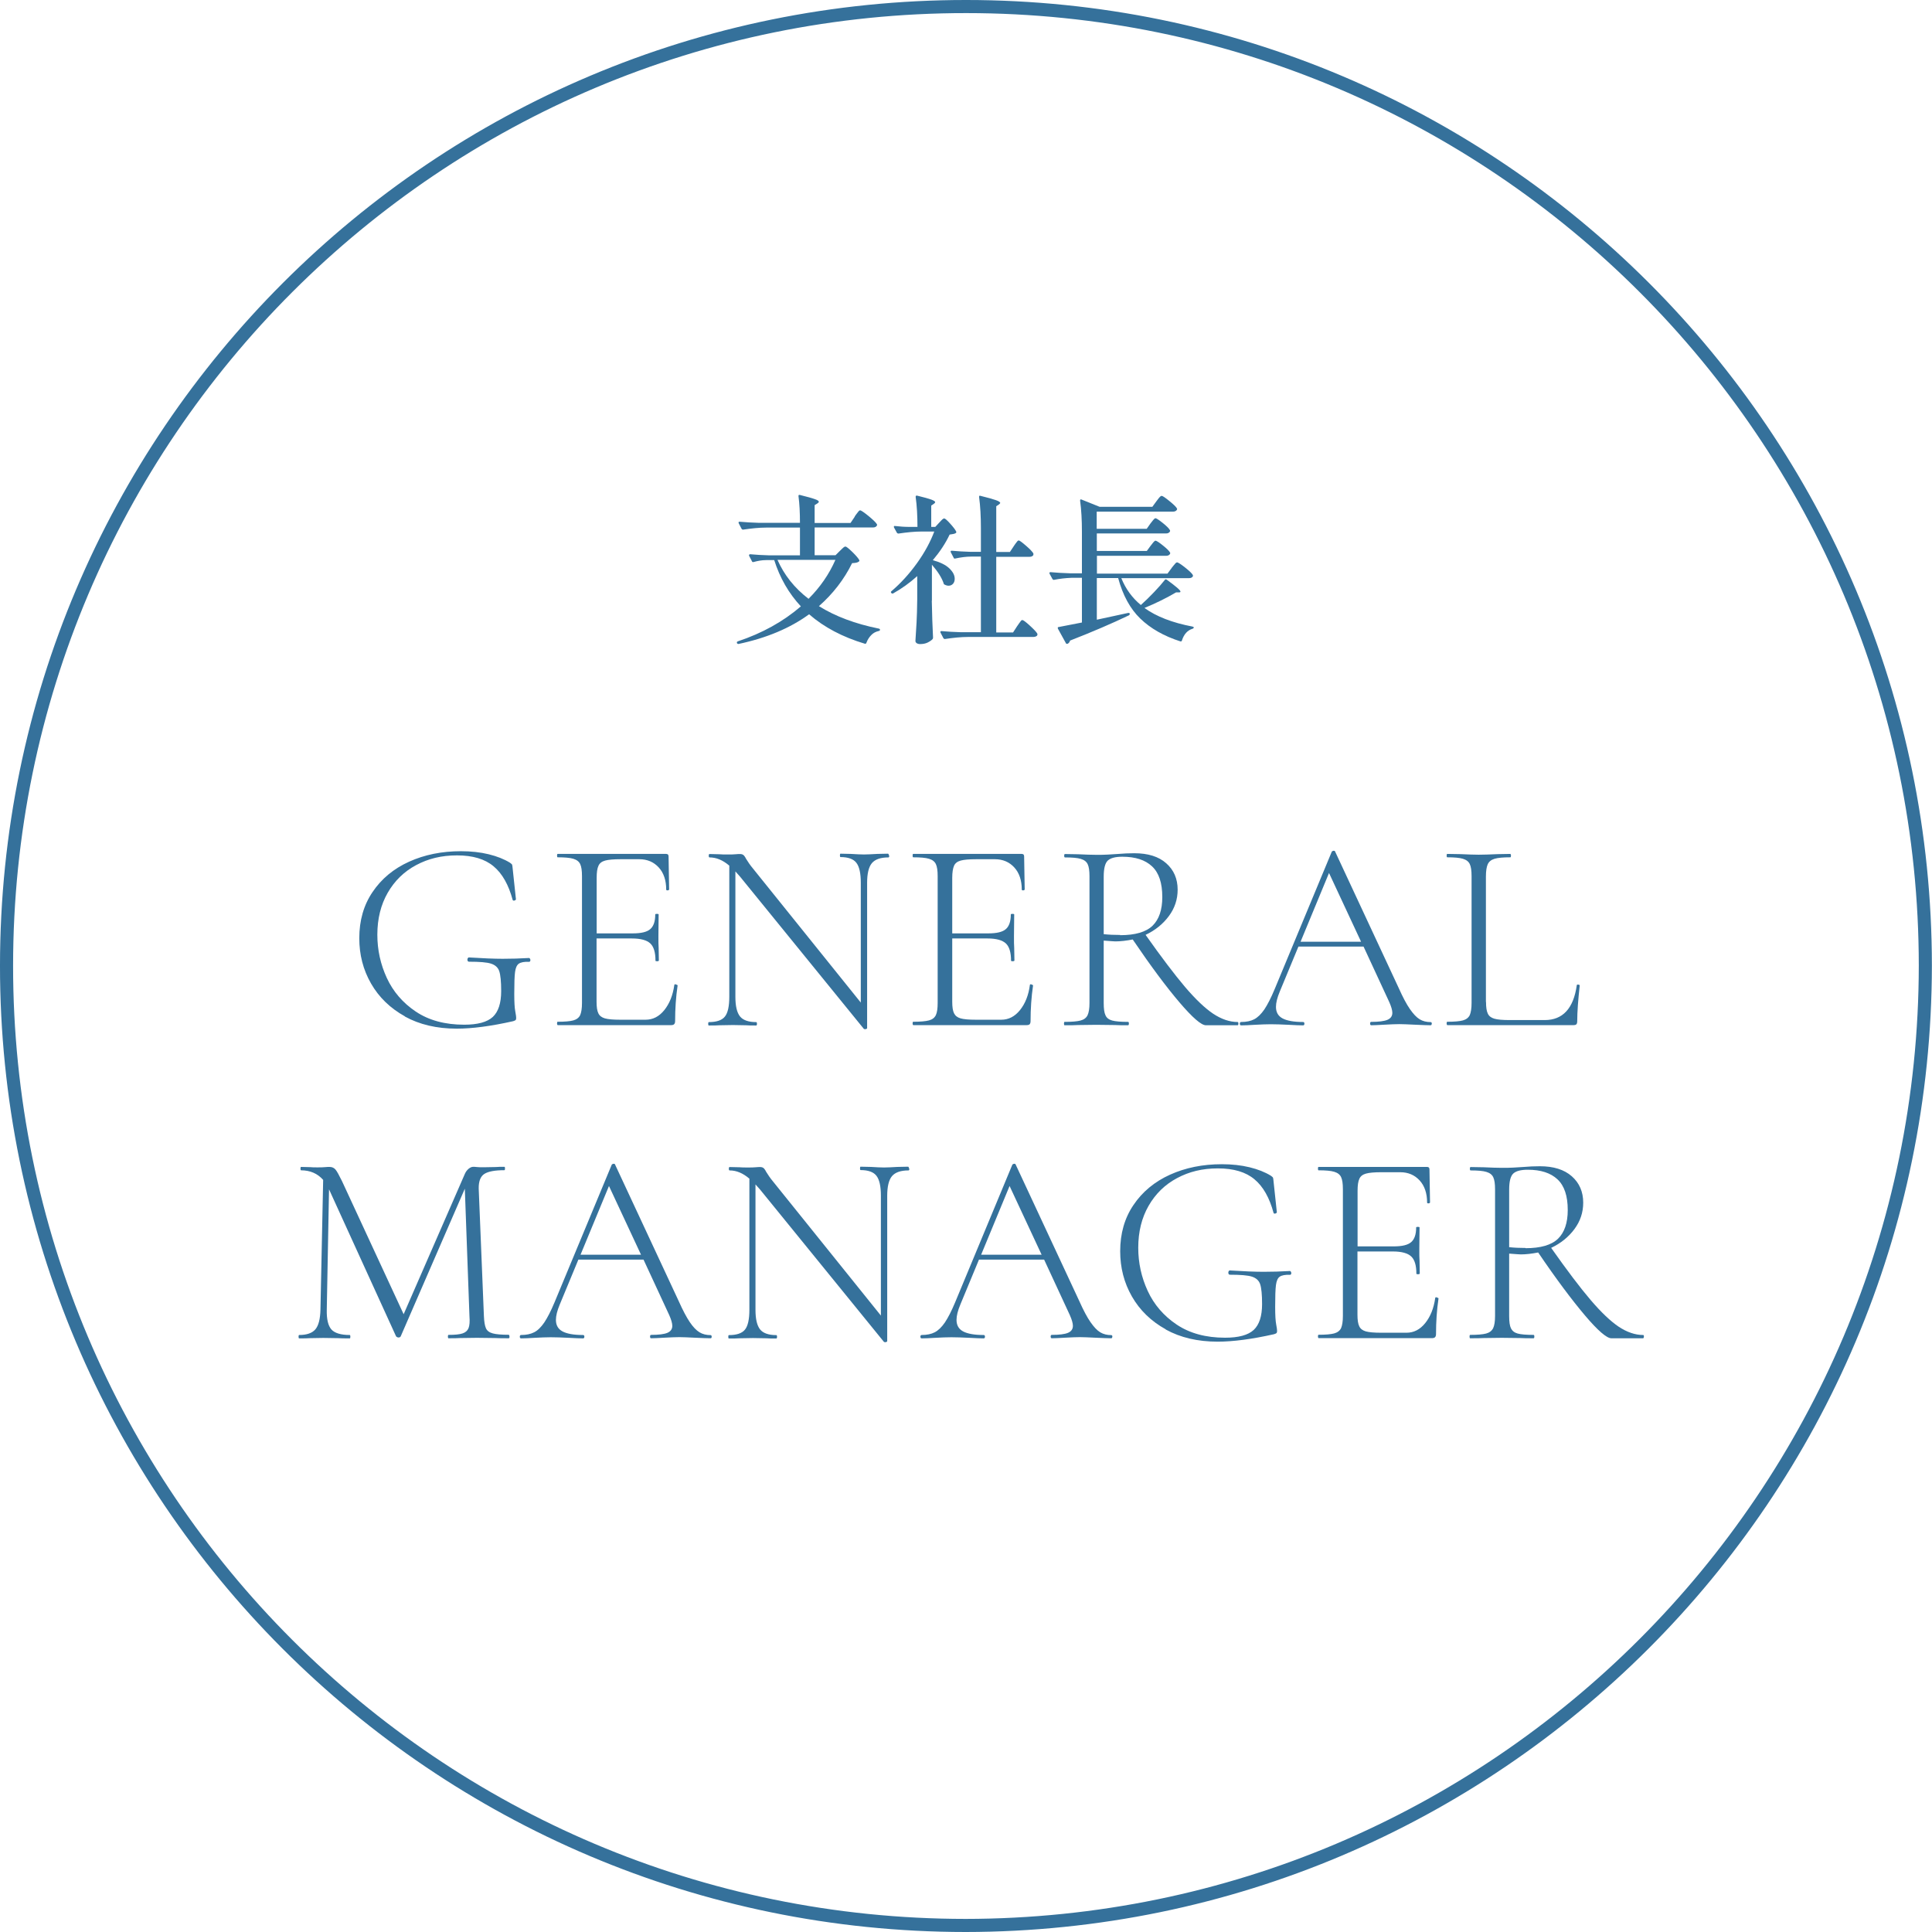 <?xml version="1.0" encoding="UTF-8"?>
<svg id="Layer_2" data-name="Layer 2" xmlns="http://www.w3.org/2000/svg" viewBox="0 0 171.16 171.16">
  <defs>
    <style>
      .cls-1 {
        fill: none;
        stroke: #35719b;
        stroke-miterlimit: 10;
        stroke-width: 1.16px;
      }

      .cls-2 {
        fill: #35719b;
      }
    </style>
  </defs>
  <g id="_2025改定" data-name="2025改定">
    <g>
      <path class="cls-1" d="M85.54,170.58c-46.94-.02-84.98-38.09-84.96-85.04C.6,38.6,38.67.56,85.61.58c46.92.02,84.94,38.05,84.96,84.96-.05,46.94-38.09,84.99-85.04,85.04Z"/>
      <g>
        <path class="cls-2" d="M35.87,90.04c-1.3-.72-2.3-1.69-3-2.91-.7-1.22-1.04-2.56-1.04-4.01,0-1.57.39-2.94,1.18-4.1.78-1.16,1.86-2.06,3.23-2.68s2.9-.93,4.6-.93c.89,0,1.71.09,2.45.27s1.37.43,1.89.75c.11.08.18.14.19.18.02.04.03.16.05.35l.29,2.72s-.04.08-.13.1c-.09.02-.14,0-.16-.05-.36-1.34-.92-2.34-1.69-2.98-.77-.65-1.85-.97-3.24-.97s-2.55.29-3.62.86c-1.07.57-1.91,1.39-2.52,2.45-.61,1.06-.92,2.3-.92,3.72,0,1.34.28,2.62.84,3.83.56,1.21,1.42,2.21,2.57,2.98s2.58,1.16,4.28,1.16c1.2,0,2.04-.23,2.54-.69.49-.46.74-1.22.74-2.29,0-.84-.06-1.43-.17-1.76-.11-.33-.36-.55-.73-.67s-1.02-.17-1.94-.17c-.1,0-.15-.06-.15-.19,0-.05.01-.09.04-.13.02-.04.05-.06.08-.06,1.25.08,2.25.12,3.01.12s1.5-.02,2.33-.07c.03,0,.06.02.08.06.02.04.04.08.04.11,0,.11-.04.17-.12.17-.42-.02-.72.04-.9.16-.18.12-.29.37-.34.74-.05.37-.07,1.02-.07,1.94,0,.73.03,1.25.09,1.55.06.31.08.5.08.58,0,.1-.02.16-.05.19-.03.03-.1.06-.22.1-1.96.44-3.62.66-5,.66-1.76,0-3.3-.36-4.6-1.08Z"/>
        <path class="cls-2" d="M59.88,87.23c.1,0,.15.04.15.08-.15,1.02-.22,2.07-.22,3.15,0,.13-.03.22-.09.28s-.16.08-.3.08h-10.02s-.05-.05-.05-.15.02-.15.05-.15c.63,0,1.1-.04,1.39-.12s.5-.24.61-.47c.1-.23.16-.59.16-1.08v-11.23c0-.49-.05-.84-.16-1.07-.11-.23-.31-.38-.61-.47-.3-.09-.76-.13-1.39-.13-.03,0-.05-.05-.05-.15s.02-.15.05-.15h9.61c.15,0,.22.07.22.22l.05,2.94s-.04.07-.13.07-.13-.02-.13-.07c0-.82-.22-1.48-.66-1.96s-1.01-.73-1.72-.73h-1.67c-.62,0-1.07.04-1.36.12s-.49.23-.59.46c-.11.23-.16.58-.16,1.07v4.92h3.2c.74,0,1.26-.12,1.55-.38.29-.25.44-.68.44-1.3,0-.03.05-.05.15-.05s.15.02.15.05l-.02,1.92c0,.47,0,.82.02,1.04l.02,1.14s-.05.05-.15.05-.15-.02-.15-.05c0-.73-.15-1.24-.46-1.53-.31-.29-.85-.44-1.63-.44h-3.13v5.6c0,.47.05.81.16,1.03.1.22.3.37.58.45s.74.12,1.37.12h2.23c.65,0,1.2-.28,1.66-.85.46-.57.76-1.31.89-2.23,0-.05.05-.07.15-.06Z"/>
        <path class="cls-2" d="M78.78,75.81c0,.1-.03.15-.07.15-.7,0-1.18.17-1.47.51-.28.34-.42.92-.42,1.75v12.88s-.04.06-.12.07c-.08.02-.14,0-.17-.02l-10.97-13.49-.41-.46v11.11c0,.83.14,1.4.41,1.74.27.33.75.5,1.43.5.05,0,.07.05.07.15s-.02.15-.07.15c-.39,0-.69,0-.9-.02l-1.16-.02-1.19.02c-.21.02-.53.02-.95.02-.03,0-.05-.05-.05-.15s.02-.15.05-.15c.69,0,1.17-.16,1.43-.49.26-.32.39-.91.39-1.75v-11.62c-.57-.49-1.15-.73-1.75-.73-.05,0-.07-.05-.07-.15s.02-.15.07-.15l.87.02c.18.02.43.02.75.02.28,0,.5,0,.68-.02.18-.02.32-.02.41-.02.11,0,.21.03.28.08s.16.17.25.35c.18.29.37.57.58.82l9.58,11.91v-10.63c0-.83-.13-1.41-.39-1.75-.26-.34-.73-.51-1.41-.51-.03,0-.05-.05-.05-.15s.02-.15.05-.15l.92.02c.49.03.87.05,1.16.05.28,0,.67-.02,1.19-.05l.95-.02s.07.05.07.15Z"/>
        <path class="cls-2" d="M91.37,87.23c.1,0,.15.04.15.08-.15,1.02-.22,2.07-.22,3.15,0,.13-.03.22-.08.28-.06.06-.16.08-.3.08h-10.02s-.05-.05-.05-.15.02-.15.05-.15c.63,0,1.1-.04,1.4-.12s.5-.24.61-.47.16-.59.16-1.08v-11.23c0-.49-.05-.84-.16-1.07s-.31-.38-.61-.47c-.3-.09-.76-.13-1.4-.13-.03,0-.05-.05-.05-.15s.02-.15.05-.15h9.61c.15,0,.22.07.22.22l.05,2.94s-.04.07-.13.07-.13-.02-.13-.07c0-.82-.22-1.48-.66-1.96s-1.01-.73-1.72-.73h-1.67c-.62,0-1.07.04-1.36.12-.29.08-.49.23-.59.46s-.16.58-.16,1.07v4.92h3.2c.74,0,1.26-.12,1.55-.38.29-.25.44-.68.44-1.3,0-.03.05-.05.15-.05s.15.02.15.05l-.02,1.92c0,.47,0,.82.02,1.04l.02,1.14s-.05.05-.15.05-.15-.02-.15-.05c0-.73-.15-1.24-.46-1.53-.31-.29-.85-.44-1.62-.44h-3.13v5.6c0,.47.05.81.16,1.03.11.22.3.37.58.45s.74.12,1.37.12h2.23c.65,0,1.2-.28,1.66-.85.46-.57.76-1.31.88-2.23,0-.05.05-.07.15-.06Z"/>
        <path class="cls-2" d="M109.71,90.68c0,.1-.02.15-.07.15h-2.81c-.4,0-1.18-.67-2.34-2.03s-2.54-3.21-4.14-5.57c-.57.11-1.08.17-1.53.17-.06,0-.41-.02-1.04-.07v5.53c0,.5.05.87.16,1.09.1.23.3.38.59.46s.76.12,1.41.12c.05,0,.07.05.07.15s-.03.15-.07.15c-.49,0-.87,0-1.17-.02l-1.65-.02-1.6.02c-.29.02-.7.02-1.21.02-.03,0-.05-.05-.05-.15s.02-.15.05-.15c.65,0,1.12-.04,1.42-.12.3-.08.51-.24.62-.47s.17-.59.17-1.08v-11.23c0-.49-.05-.84-.16-1.07s-.31-.38-.61-.47c-.3-.09-.76-.13-1.4-.13-.05,0-.07-.05-.07-.15s.02-.15.07-.15l1.17.02c.65.03,1.18.05,1.6.05.36,0,.69,0,1.01-.02.32-.02.59-.03.81-.05.58-.05,1.1-.07,1.55-.07,1.21,0,2.16.29,2.83.89.67.59,1.01,1.37,1.01,2.34,0,.86-.26,1.64-.78,2.34-.52.7-1.21,1.26-2.06,1.66,1.39,1.97,2.56,3.51,3.49,4.61.94,1.1,1.77,1.89,2.5,2.38.73.48,1.45.73,2.16.73.05,0,.07.05.07.15ZM99.23,82.85c1.34,0,2.3-.28,2.88-.84.57-.56.86-1.4.86-2.54,0-1.25-.3-2.15-.91-2.72-.61-.57-1.48-.85-2.63-.85-.61,0-1.04.11-1.29.34-.24.23-.36.7-.36,1.43v5.09c.45.05.94.07,1.46.07Z"/>
        <path class="cls-2" d="M126.84,90.68c0,.1-.03.15-.1.15-.29,0-.76-.02-1.41-.05-.62-.03-1.07-.05-1.36-.05-.34,0-.78.02-1.33.05-.52.03-.91.05-1.16.05-.06,0-.1-.05-.1-.15s.03-.15.1-.15c.66,0,1.14-.06,1.43-.18.29-.12.44-.33.44-.62,0-.23-.09-.54-.27-.95l-2.28-4.92h-5.77l-1.65,3.98c-.23.55-.34,1-.34,1.36,0,.47.19.81.58,1.02.39.21,1,.32,1.82.32.08,0,.12.05.12.15s-.04.15-.12.15c-.29,0-.71-.02-1.26-.05-.62-.03-1.15-.05-1.6-.05-.4,0-.88.02-1.43.05-.48.03-.88.05-1.19.05-.08,0-.12-.05-.12-.15s.04-.15.12-.15c.45,0,.84-.08,1.15-.24.31-.16.61-.45.9-.87.28-.42.59-1.02.91-1.79l5.07-12.2s.09-.07.16-.07.12.02.13.07l5.63,12.08c.37.83.7,1.45,1,1.88s.58.73.86.9c.28.17.61.25.98.25.06,0,.1.05.1.15ZM115.22,83.43h5.36l-2.84-6.09-2.52,6.09Z"/>
        <path class="cls-2" d="M131.65,88.77c0,.47.05.81.16,1.03.1.22.3.37.58.45.28.08.73.12,1.35.12h3.11c1.6,0,2.55-1.03,2.84-3.08,0-.05.04-.07.13-.06.09,0,.13.04.13.08-.14,1.28-.22,2.33-.22,3.15,0,.13-.02.22-.07.28s-.15.08-.29.08h-11.16s-.05-.05-.05-.15.02-.15.05-.15c.63,0,1.1-.04,1.39-.12s.5-.24.61-.47c.1-.23.16-.59.16-1.08v-11.23c0-.49-.05-.84-.16-1.07-.11-.23-.31-.38-.61-.47-.3-.09-.76-.13-1.39-.13-.03,0-.05-.05-.05-.15s.02-.15.05-.15l1.19.02c.68.03,1.21.05,1.6.05.44,0,1-.02,1.67-.05l1.14-.02s.05.05.05.15-.02.15-.05.15c-.63,0-1.1.04-1.4.13-.3.09-.5.25-.61.49-.1.23-.16.59-.16,1.08v11.11Z"/>
        <path class="cls-2" d="M45.14,118.41c0,.1-.03.15-.07.15-.5,0-.9,0-1.19-.02l-1.63-.02-1.5.02c-.24.02-.58.02-1.02.02-.03,0-.05-.05-.05-.15s.02-.15.05-.15c.57,0,.98-.04,1.25-.13s.44-.25.53-.47c.09-.23.12-.58.08-1.07l-.41-11.28-5.68,13.08c-.03.06-.1.1-.19.1-.08,0-.15-.03-.22-.1l-5.92-12.98-.02-.05-.2,10.67c-.02.84.12,1.42.41,1.75.29.32.83.49,1.63.49.03,0,.05.05.05.15s-.02.15-.05.15c-.45,0-.8,0-1.04-.02l-1.31-.02-1.19.02c-.21.02-.53.02-.95.02-.03,0-.05-.05-.05-.15s.02-.15.05-.15c.68,0,1.16-.17,1.44-.5.28-.33.43-.91.45-1.74l.24-11.5c-.5-.57-1.16-.85-1.96-.85-.03,0-.05-.05-.05-.15s.02-.15.05-.15l.82.02c.16.02.37.02.63.02s.48,0,.66-.02c.18-.02.32-.02.41-.02.23,0,.4.08.53.23.13.15.32.5.58,1.03l5.46,11.79,5.43-12.45c.08-.18.19-.32.33-.44.14-.11.27-.17.4-.17.06,0,.17,0,.32.02.15.02.35.02.61.02l1.09-.02c.16-.02.41-.02.75-.02.03,0,.05.05.05.15s-.02.15-.05.15c-.84,0-1.44.11-1.78.33s-.51.65-.5,1.3l.46,11.28c.02.5.08.87.18,1.09.1.23.31.38.61.46.3.08.76.12,1.4.12.05,0,.07.05.07.15Z"/>
        <path class="cls-2" d="M63.05,118.41c0,.1-.03.15-.1.15-.29,0-.76-.02-1.41-.05-.62-.03-1.07-.05-1.36-.05-.34,0-.78.02-1.33.05-.52.03-.91.05-1.16.05-.07,0-.1-.05-.1-.15s.03-.15.1-.15c.66,0,1.14-.06,1.43-.18.29-.12.44-.33.44-.62,0-.23-.09-.54-.27-.95l-2.28-4.92h-5.77l-1.65,3.98c-.23.55-.34,1-.34,1.36,0,.47.19.81.58,1.02s.99.32,1.82.32c.08,0,.12.05.12.15s-.04.15-.12.15c-.29,0-.71-.02-1.26-.05-.62-.03-1.15-.05-1.6-.05-.4,0-.88.02-1.43.05-.49.03-.88.05-1.19.05-.08,0-.12-.05-.12-.15s.04-.15.12-.15c.45,0,.84-.08,1.15-.24.32-.16.61-.45.9-.87.28-.42.59-1.02.91-1.79l5.07-12.2s.08-.07.16-.07.12.02.13.07l5.63,12.08c.37.83.7,1.45.99,1.88s.58.73.86.9.61.25.98.25c.06,0,.1.05.1.15ZM51.43,111.16h5.36l-2.84-6.09-2.52,6.09Z"/>
        <path class="cls-2" d="M80.56,103.54c0,.1-.03.15-.07.15-.7,0-1.18.17-1.47.51-.28.34-.42.92-.42,1.75v12.88s-.04.06-.12.07c-.08.02-.14,0-.17-.02l-10.97-13.49-.41-.46v11.11c0,.83.14,1.4.41,1.74.27.33.75.5,1.43.5.05,0,.07.05.07.15s-.02.15-.07.15c-.39,0-.69,0-.9-.02l-1.16-.02-1.19.02c-.21.02-.53.02-.95.02-.03,0-.05-.05-.05-.15s.02-.15.05-.15c.69,0,1.17-.16,1.43-.49.26-.32.39-.91.39-1.75v-11.62c-.57-.49-1.15-.73-1.75-.73-.05,0-.07-.05-.07-.15s.02-.15.07-.15l.87.02c.18.02.43.02.75.02.28,0,.5,0,.68-.02.18-.02.32-.02.41-.02.11,0,.21.03.28.08s.16.17.25.35c.18.29.37.57.58.82l9.58,11.91v-10.63c0-.83-.13-1.41-.39-1.75-.26-.34-.73-.51-1.41-.51-.03,0-.05-.05-.05-.15s.02-.15.05-.15l.92.02c.49.03.87.05,1.16.05.28,0,.67-.02,1.19-.05l.95-.02s.07.05.07.15Z"/>
        <path class="cls-2" d="M98.54,118.41c0,.1-.03.15-.1.15-.29,0-.76-.02-1.41-.05-.62-.03-1.07-.05-1.36-.05-.34,0-.78.02-1.33.05-.52.03-.91.05-1.16.05-.06,0-.1-.05-.1-.15s.03-.15.1-.15c.66,0,1.14-.06,1.43-.18.29-.12.44-.33.44-.62,0-.23-.09-.54-.27-.95l-2.28-4.92h-5.77l-1.65,3.98c-.23.55-.34,1-.34,1.36,0,.47.19.81.58,1.02.39.21,1,.32,1.82.32.08,0,.12.05.12.15s-.04.15-.12.15c-.29,0-.71-.02-1.26-.05-.62-.03-1.15-.05-1.6-.05-.4,0-.88.02-1.43.05-.48.03-.88.05-1.19.05-.08,0-.12-.05-.12-.15s.04-.15.12-.15c.45,0,.84-.08,1.15-.24.31-.16.61-.45.9-.87.28-.42.59-1.02.91-1.79l5.07-12.2s.09-.07.16-.07.12.02.13.07l5.63,12.08c.37.83.7,1.45,1,1.88s.58.73.86.9c.28.17.61.25.98.25.06,0,.1.05.1.15ZM86.92,111.16h5.36l-2.84-6.09-2.52,6.09Z"/>
        <path class="cls-2" d="M103.28,117.77c-1.3-.72-2.3-1.69-3-2.91-.7-1.22-1.04-2.56-1.04-4.01,0-1.57.39-2.94,1.18-4.1.78-1.16,1.86-2.06,3.23-2.68s2.9-.93,4.6-.93c.89,0,1.71.09,2.45.27s1.37.43,1.89.75c.11.08.18.14.19.18.02.04.03.16.05.35l.29,2.72s-.04.08-.13.1c-.09.02-.14,0-.16-.05-.36-1.34-.92-2.34-1.69-2.98-.77-.65-1.85-.97-3.24-.97s-2.55.29-3.62.86c-1.07.57-1.91,1.39-2.52,2.45-.61,1.06-.92,2.3-.92,3.72,0,1.34.28,2.62.84,3.83.56,1.21,1.42,2.21,2.57,2.98s2.58,1.16,4.28,1.16c1.2,0,2.04-.23,2.54-.69.49-.46.74-1.22.74-2.29,0-.84-.06-1.43-.17-1.76-.11-.33-.36-.55-.73-.67s-1.02-.17-1.94-.17c-.1,0-.15-.06-.15-.19,0-.05.01-.09.04-.13.02-.04.05-.06.08-.06,1.25.08,2.25.12,3.01.12s1.5-.02,2.33-.07c.03,0,.06.02.08.06.02.04.04.08.04.11,0,.11-.04.17-.12.17-.42-.02-.72.04-.9.16-.18.12-.29.37-.34.74-.05.37-.07,1.02-.07,1.94,0,.73.03,1.25.09,1.55.06.31.08.5.08.58,0,.1-.02.16-.05.19-.03.03-.1.06-.22.1-1.96.44-3.62.66-5,.66-1.76,0-3.3-.36-4.6-1.08Z"/>
        <path class="cls-2" d="M127.29,114.96c.1,0,.15.04.15.08-.15,1.02-.22,2.07-.22,3.15,0,.13-.03.22-.09.28s-.16.08-.3.08h-10.02s-.05-.05-.05-.15.02-.15.05-.15c.63,0,1.1-.04,1.39-.12s.5-.24.61-.47c.1-.23.16-.59.16-1.08v-11.23c0-.49-.05-.84-.16-1.07-.11-.23-.31-.38-.61-.47-.3-.09-.76-.13-1.39-.13-.03,0-.05-.05-.05-.15s.02-.15.05-.15h9.61c.15,0,.22.07.22.22l.05,2.94s-.04.07-.13.07-.13-.02-.13-.07c0-.82-.22-1.48-.66-1.96s-1.01-.73-1.72-.73h-1.67c-.62,0-1.07.04-1.36.12s-.49.23-.59.46c-.11.23-.16.58-.16,1.07v4.92h3.2c.74,0,1.26-.12,1.55-.38.29-.25.44-.68.44-1.3,0-.03.05-.05.15-.05s.15.02.15.05l-.02,1.92c0,.47,0,.82.02,1.04l.02,1.14s-.05.05-.15.05-.15-.02-.15-.05c0-.73-.15-1.24-.46-1.53-.31-.29-.85-.44-1.63-.44h-3.13v5.6c0,.47.05.81.16,1.03.1.22.3.37.58.45s.74.12,1.37.12h2.23c.65,0,1.2-.28,1.66-.85.46-.57.76-1.31.89-2.23,0-.05.05-.07.15-.06Z"/>
        <path class="cls-2" d="M145.63,118.41c0,.1-.02.15-.07.15h-2.81c-.4,0-1.19-.67-2.34-2.03s-2.54-3.21-4.14-5.57c-.57.11-1.08.17-1.53.17-.07,0-.41-.02-1.04-.07v5.53c0,.5.05.87.16,1.09s.3.38.59.46.76.12,1.41.12c.05,0,.07.05.07.15s-.02.15-.07.15c-.49,0-.87,0-1.16-.02l-1.65-.02-1.6.02c-.29.02-.7.02-1.21.02-.03,0-.05-.05-.05-.15s.02-.15.05-.15c.65,0,1.12-.04,1.42-.12.3-.08.5-.24.62-.47.11-.23.17-.59.17-1.08v-11.23c0-.49-.05-.84-.16-1.07-.11-.23-.31-.38-.61-.47-.3-.09-.76-.13-1.39-.13-.05,0-.07-.05-.07-.15s.02-.15.07-.15l1.16.02c.65.03,1.18.05,1.6.05.36,0,.69,0,1.01-.02.32-.02.59-.03.81-.05.58-.05,1.1-.07,1.55-.07,1.21,0,2.15.29,2.83.89.67.59,1.01,1.37,1.01,2.34,0,.86-.26,1.64-.78,2.34-.52.7-1.21,1.26-2.06,1.66,1.39,1.97,2.55,3.51,3.49,4.61.94,1.1,1.77,1.89,2.5,2.38.73.48,1.45.73,2.16.73.05,0,.07.05.07.15ZM135.15,110.58c1.34,0,2.3-.28,2.88-.84.57-.56.86-1.4.86-2.54,0-1.25-.3-2.15-.91-2.72-.61-.57-1.48-.85-2.63-.85-.62,0-1.04.11-1.29.34-.24.23-.36.7-.36,1.43v5.09c.45.05.94.07,1.46.07Z"/>
      </g>
      <g>
        <path class="cls-2" d="M75.72,45.76c.04-.06.09-.14.17-.24.08-.1.14-.18.18-.23.05-.05.09-.08.13-.08.08,0,.33.17.74.5.41.34.65.57.74.72.03.05.03.09,0,.14-.06.1-.17.16-.34.16h-5.17v2.46h1.85l.38-.38s.13-.13.24-.23c.11-.11.2-.16.26-.16.08,0,.28.16.61.48.33.32.53.56.61.71.03.05.02.09-.03.14-.07.05-.14.08-.23.1-.08.02-.21.03-.37.04-.71,1.44-1.69,2.71-2.94,3.81,1.46.91,3.23,1.57,5.31,1.99.07.02.1.05.1.1,0,.07-.04.1-.11.11-.26.06-.48.17-.66.36-.18.18-.33.41-.43.68-.02.08-.07.1-.14.09-1.97-.59-3.62-1.46-4.94-2.61-1.67,1.22-3.75,2.1-6.25,2.63h-.04s-.06-.01-.1-.07c0,0-.01-.03-.01-.06,0-.05.03-.08.08-.1,2.16-.72,4.02-1.75,5.59-3.1-1.07-1.15-1.86-2.52-2.36-4.1h-.71c-.38,0-.75.07-1.12.17-.08.02-.12,0-.14-.06l-.26-.5v-.06s.02-.07.09-.07c.51.05,1.08.08,1.72.1h2.7v-2.46h-3c-.61,0-1.28.07-2.03.18h-.04s-.07-.02-.1-.07l-.26-.5s-.01-.03-.01-.06c0-.05.03-.07.1-.07.52.05,1.1.08,1.73.1h3.61c0-.91-.04-1.69-.13-2.36v-.03c0-.08.04-.1.13-.08.64.16,1.08.28,1.32.37.24.08.35.16.35.23,0,.05-.04.09-.11.14l-.26.16v1.58h3.18l.37-.55ZM68.88,49.6c.59,1.34,1.5,2.49,2.75,3.45,1.02-1.02,1.82-2.17,2.38-3.45h-5.14Z"/>
        <path class="cls-2" d="M82.55,53.23c.02,1.18.06,2.27.11,3.25,0,.06-.01.1-.04.14-.1.11-.25.21-.45.31-.19.09-.41.13-.66.13-.12,0-.22-.03-.3-.08-.08-.06-.11-.12-.11-.2.04-.56.07-1.1.1-1.63s.05-1.21.06-2.07v-2.04c-.67.6-1.38,1.11-2.13,1.53-.06.03-.11.02-.16-.03-.06-.06-.06-.11,0-.16.82-.7,1.58-1.53,2.27-2.49.69-.96,1.19-1.9,1.53-2.8h-1.14c-.61,0-1.28.07-2.03.18h-.03s-.08-.02-.11-.07l-.26-.47s-.01-.04-.01-.07c0-.05.03-.07.1-.06.43.05.86.08,1.31.08h.68c0-.99-.05-1.88-.16-2.66,0-.09.04-.13.13-.11.62.15,1.04.27,1.26.35.23.09.34.16.34.23,0,.04-.04.08-.11.14l-.24.16v1.89h.36l.34-.37s.11-.11.21-.22c.1-.11.19-.16.24-.16.08,0,.25.15.53.46.27.3.45.53.53.7.03.06.01.1-.04.14-.09.06-.28.1-.54.13-.36.77-.86,1.52-1.49,2.27.66.18,1.15.42,1.47.73.32.31.47.61.47.92,0,.18-.05.33-.15.44-.1.11-.23.17-.39.17-.11,0-.23-.03-.36-.1-.05-.02-.08-.06-.08-.11-.17-.5-.52-1.05-1.04-1.65v3.19ZM89.8,48.4c.04-.06.09-.13.16-.23.07-.1.13-.17.17-.22.04-.05.08-.07.12-.07.08,0,.29.16.65.47.36.31.57.54.65.68,0,.05,0,.09,0,.14-.06.1-.17.16-.34.16h-2.95v6.7h1.49l.35-.54c.05-.07.11-.15.18-.26.07-.1.13-.18.17-.23.04-.05.08-.07.12-.07.08,0,.3.16.66.49.36.33.59.57.67.72,0,.02.01.04.01.07,0,.07-.04.12-.11.16-.07.04-.16.06-.26.06h-5.79c-.61,0-1.28.07-2.03.18h-.04s-.07-.02-.1-.07l-.26-.5s-.01-.03-.01-.06c0-.05.03-.07.1-.07.52.05,1.1.08,1.73.1h1.76v-6.7h-.84c-.48,0-.96.07-1.43.17-.08.02-.12,0-.14-.06l-.26-.5s-.01-.03-.01-.06c0-.05.03-.07.1-.07.51.05,1.07.08,1.69.1h.89v-2.09c0-1.04-.05-1.96-.16-2.77v-.03c0-.08.04-.1.13-.07.65.16,1.11.29,1.36.38.25.09.38.17.38.25,0,.03-.04.07-.11.13l-.24.16v4.05h1.21l.34-.51Z"/>
        <path class="cls-2" d="M103.8,50.31s.09-.12.17-.21.14-.17.18-.21.09-.07.13-.07c.08,0,.32.15.7.45.38.3.61.52.69.66.02.04.02.08.01.13-.06.1-.17.16-.35.16h-5.99c.39.96.97,1.75,1.73,2.38.39-.35.78-.73,1.17-1.14.39-.41.71-.77.96-1.09.04-.06.09-.06.17-.01.8.58,1.21.93,1.21,1.05,0,.05-.04.07-.13.07h-.26c-.85.5-1.78.96-2.8,1.38,1.05.76,2.47,1.31,4.26,1.65.08.02.11.05.11.08,0,.05-.04.08-.1.11-.45.13-.77.48-.95,1.04-.02.08-.07.1-.14.08-1.47-.47-2.65-1.15-3.55-2.02-.9-.87-1.55-2.07-1.96-3.59h-1.89v3.69l2.78-.6h.03c.06,0,.09.02.11.07v.03s-.02.08-.07.11c-1.52.73-3.27,1.48-5.22,2.24-.03.12-.1.22-.21.28,0,0-.03.01-.06.01-.06,0-.09-.02-.1-.06l-.71-1.29s-.01-.04-.01-.07c0-.05.03-.07.08-.07.41-.08,1.09-.21,2.06-.4v-3.96h-.92c-.54.02-1.06.08-1.55.18h-.04s-.07-.02-.1-.07l-.26-.48s-.01-.03-.01-.06c0-.05.04-.07.11-.07.51.05,1.08.08,1.72.1h1.05v-3.68c0-1.03-.05-1.95-.16-2.75v-.03s0-.06.03-.08c.02-.01.05-.01.08,0l1.62.65h4.67l.35-.48c.05-.07.1-.14.16-.21.06-.08.11-.14.17-.2.06-.06.1-.08.14-.08.09,0,.31.15.68.45.37.3.59.51.67.65.03.05.03.09,0,.14-.06.1-.18.16-.36.16h-6.74v1.52h4.43l.33-.47c.05-.06.1-.12.15-.19.05-.07.1-.13.16-.19.05-.06.1-.09.13-.09.08,0,.3.14.65.42s.56.49.63.63c.03.05.03.09,0,.14-.06.1-.17.16-.34.16h-6.13v1.55h4.43l.33-.45c.05-.06.1-.12.15-.19.05-.07.1-.13.16-.19.05-.06.1-.08.13-.08.08,0,.3.14.65.42s.56.49.63.62c.03.05.03.09,0,.14-.06.1-.17.16-.34.16h-6.13v1.58h6.25l.37-.5Z"/>
      </g>
    </g>
  </g>
</svg>